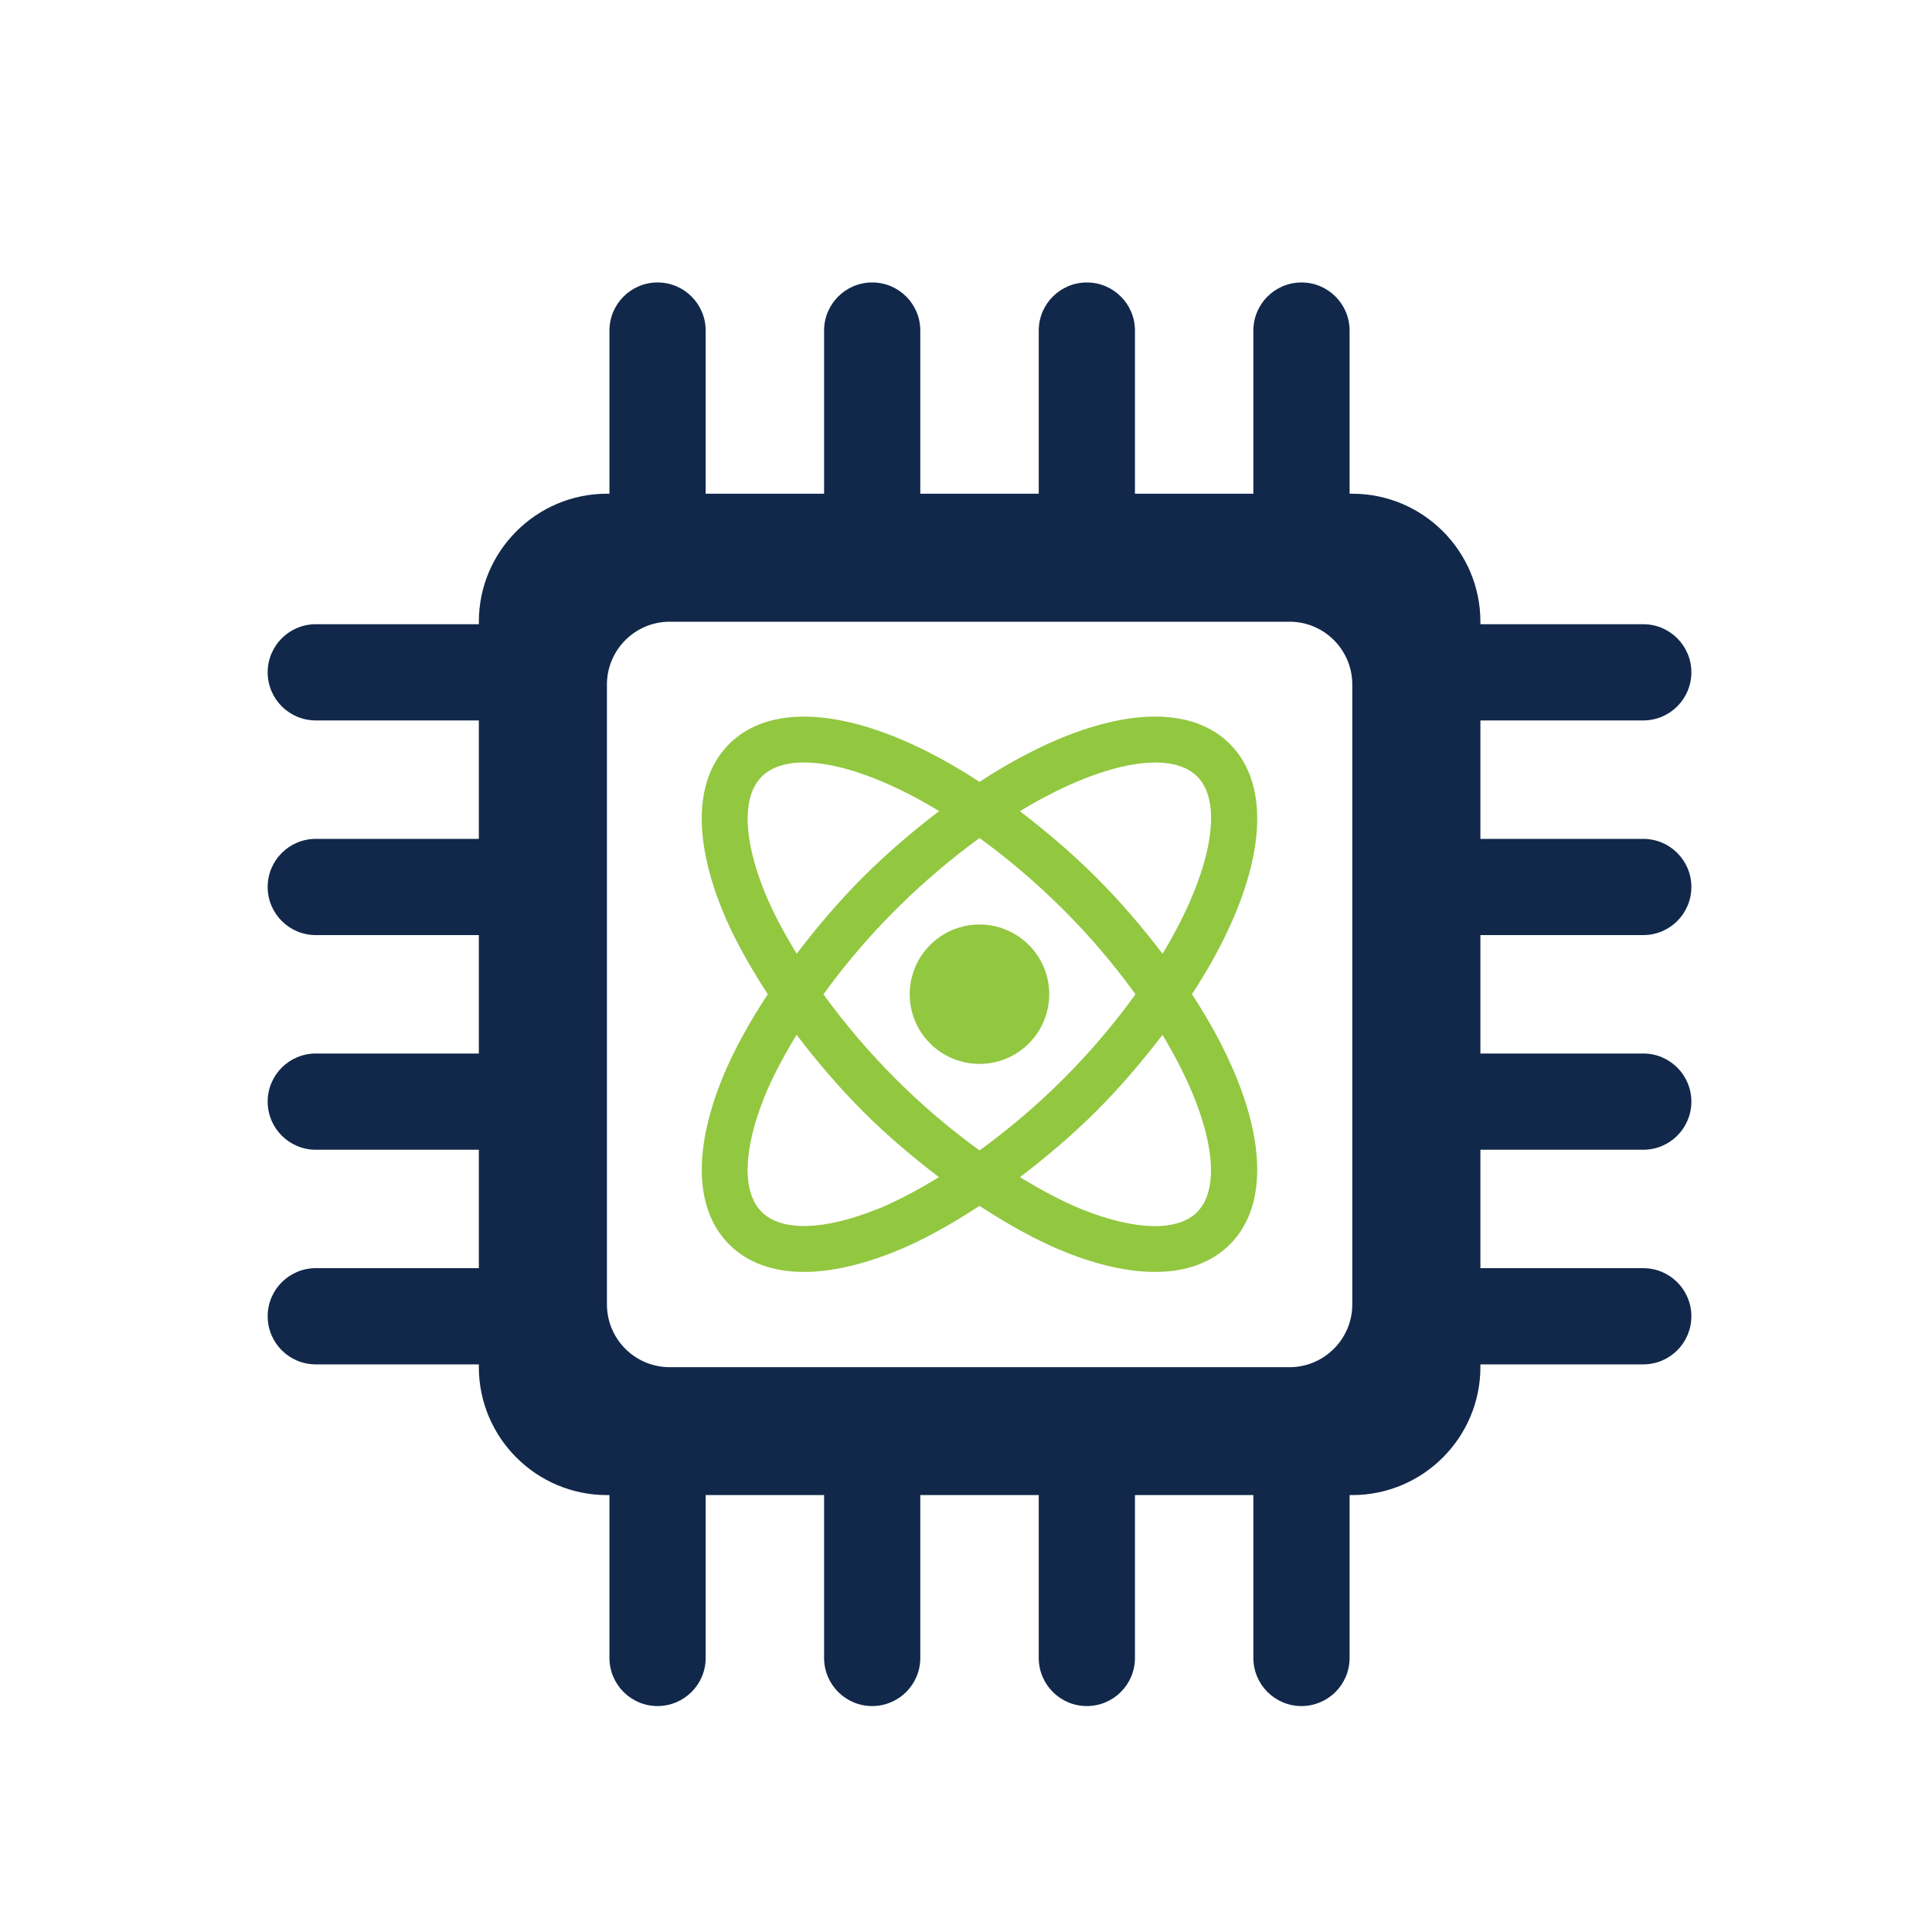 <?xml version="1.0" encoding="UTF-8"?> <svg xmlns="http://www.w3.org/2000/svg" xmlns:xlink="http://www.w3.org/1999/xlink" width="75" height="75" xml:space="preserve" overflow="hidden"><g transform="translate(-140 -160)"><path d="M203.791 196.3C204.823 196.3 205.659 195.464 205.659 194.432 205.659 193.401 204.823 192.565 203.791 192.565L197.469 192.565 197.469 187.967 203.791 187.967C204.823 187.967 205.659 187.131 205.659 186.1 205.659 185.069 204.823 184.232 203.791 184.232L197.469 184.232 197.469 184.135C197.469 181.394 195.238 179.166 192.496 179.166L192.391 179.166 192.391 172.833C192.391 171.801 191.555 170.965 190.524 170.965 189.492 170.965 188.656 171.801 188.656 172.833L188.656 179.166 184.059 179.166 184.059 172.833C184.059 171.801 183.223 170.965 182.191 170.965 181.16 170.965 180.324 171.801 180.324 172.833L180.324 179.166 175.726 179.166 175.726 172.833C175.726 171.801 174.89 170.965 173.859 170.965 172.827 170.965 171.991 171.801 171.991 172.833L171.991 179.166 167.394 179.166 167.394 172.833C167.394 171.801 166.557 170.965 165.526 170.965 164.495 170.965 163.659 171.801 163.659 172.833L163.659 179.166 163.561 179.166C160.82 179.166 158.589 181.398 158.589 184.135L158.589 184.232 152.259 184.232C151.227 184.232 150.391 185.069 150.391 186.1 150.391 187.131 151.227 187.967 152.259 187.967L158.589 187.967 158.589 192.565 152.259 192.565C151.227 192.565 150.391 193.401 150.391 194.432 150.391 195.464 151.227 196.3 152.259 196.3L158.589 196.3 158.589 200.897 152.259 200.897C151.227 200.897 150.391 201.734 150.391 202.765 150.391 203.796 151.227 204.633 152.259 204.633L158.589 204.633 158.589 209.23 152.259 209.23C151.227 209.23 150.391 210.066 150.391 211.098 150.391 212.129 151.227 212.965 152.259 212.965L158.589 212.965 158.589 213.07C158.589 215.811 160.82 218.039 163.561 218.039L163.659 218.039 163.659 224.361C163.659 225.393 164.495 226.229 165.526 226.229 166.557 226.229 167.394 225.393 167.394 224.361L167.394 218.039 171.991 218.039 171.991 224.361C171.991 225.393 172.827 226.229 173.859 226.229 174.89 226.229 175.726 225.393 175.726 224.361L175.726 218.039 180.324 218.039 180.324 224.361C180.324 225.393 181.16 226.229 182.191 226.229 183.223 226.229 184.059 225.393 184.059 224.361L184.059 218.039 188.656 218.039 188.656 224.361C188.656 225.393 189.492 226.229 190.524 226.229 191.555 226.229 192.391 225.393 192.391 224.361L192.391 218.039 192.496 218.039C195.238 218.039 197.469 215.807 197.469 213.07L197.469 212.965 203.791 212.965C204.823 212.965 205.659 212.129 205.659 211.098 205.659 210.066 204.823 209.23 203.791 209.23L197.469 209.23 197.469 204.633 203.791 204.633C204.823 204.633 205.659 203.796 205.659 202.765 205.659 201.734 204.823 200.897 203.791 200.897L197.469 200.897 197.469 196.3 203.791 196.3ZM192.496 210.633C192.496 211.979 191.405 213.074 190.059 213.074L165.999 213.074C164.652 213.074 163.561 211.982 163.561 210.633L163.561 186.576C163.561 185.23 164.652 184.135 165.999 184.135L190.059 184.135C191.405 184.135 192.496 185.226 192.496 186.576L192.496 210.633Z" fill="#11284A"></path><path d="M187.741 188.879C185.855 186.996 182.079 187.697 178.025 190.353 173.971 187.697 170.195 187 168.309 188.879 166.996 190.188 166.891 192.456 168.012 195.261 168.444 196.345 169.074 197.47 169.805 198.595 169.07 199.72 168.444 200.845 168.012 201.929 166.891 204.734 167 207.003 168.309 208.311 169.018 209.02 170.008 209.376 171.211 209.376 172.231 209.376 173.405 209.117 174.691 208.607 175.775 208.176 176.9 207.546 178.025 206.811 179.15 207.546 180.275 208.173 181.359 208.607 182.645 209.121 183.819 209.376 184.839 209.376 186.042 209.376 187.033 209.016 187.741 208.311 189.628 206.425 188.926 202.649 186.271 198.595 188.926 194.541 189.628 190.765 187.741 188.879ZM184.831 189.599C185.548 189.599 186.114 189.779 186.478 190.146 187.516 191.181 187.036 193.87 185.131 197.024 184.37 196.034 183.538 195.04 182.559 194.065L182.559 194.065C181.58 193.086 180.586 192.254 179.592 191.489 181.644 190.247 183.504 189.603 184.831 189.603ZM184.081 198.599C183.298 199.675 182.39 200.774 181.295 201.869 180.238 202.926 179.135 203.853 178.025 204.659 176.915 203.853 175.809 202.926 174.755 201.869 173.698 200.811 172.771 199.709 171.965 198.599 172.771 197.489 173.698 196.383 174.755 195.329 175.85 194.234 176.952 193.315 178.025 192.531 179.098 193.315 180.2 194.234 181.295 195.329 182.39 196.424 183.301 197.522 184.081 198.599ZM169.67 194.601C168.845 192.531 168.807 190.908 169.572 190.146 169.936 189.783 170.503 189.599 171.219 189.599 172.55 189.599 174.406 190.244 176.458 191.485 175.464 192.246 174.47 193.083 173.491 194.061 172.539 195.014 171.699 196.015 170.926 197.024 170.428 196.202 169.985 195.385 169.674 194.601ZM174.027 206.95C171.958 207.771 170.334 207.809 169.569 207.048 168.807 206.286 168.841 204.663 169.67 202.592 169.985 201.805 170.428 200.991 170.923 200.17 171.695 201.179 172.535 202.176 173.488 203.133 174.44 204.085 175.441 204.925 176.45 205.698 175.629 206.196 174.811 206.639 174.027 206.954ZM186.478 207.051C185.716 207.812 184.092 207.779 182.019 206.954 181.231 206.639 180.417 206.196 179.596 205.698 180.605 204.925 181.603 204.085 182.559 203.133 183.534 202.158 184.366 201.164 185.128 200.174 187.033 203.327 187.512 206.012 186.474 207.051Z" fill="#92C740"></path><path d="M176.109 196.682C175.051 197.74 175.051 199.454 176.109 200.508 177.166 201.565 178.88 201.565 179.938 200.508 180.995 199.45 180.995 197.736 179.938 196.682 178.88 195.625 177.166 195.625 176.109 196.682Z" fill="#92C740"></path></g></svg> 